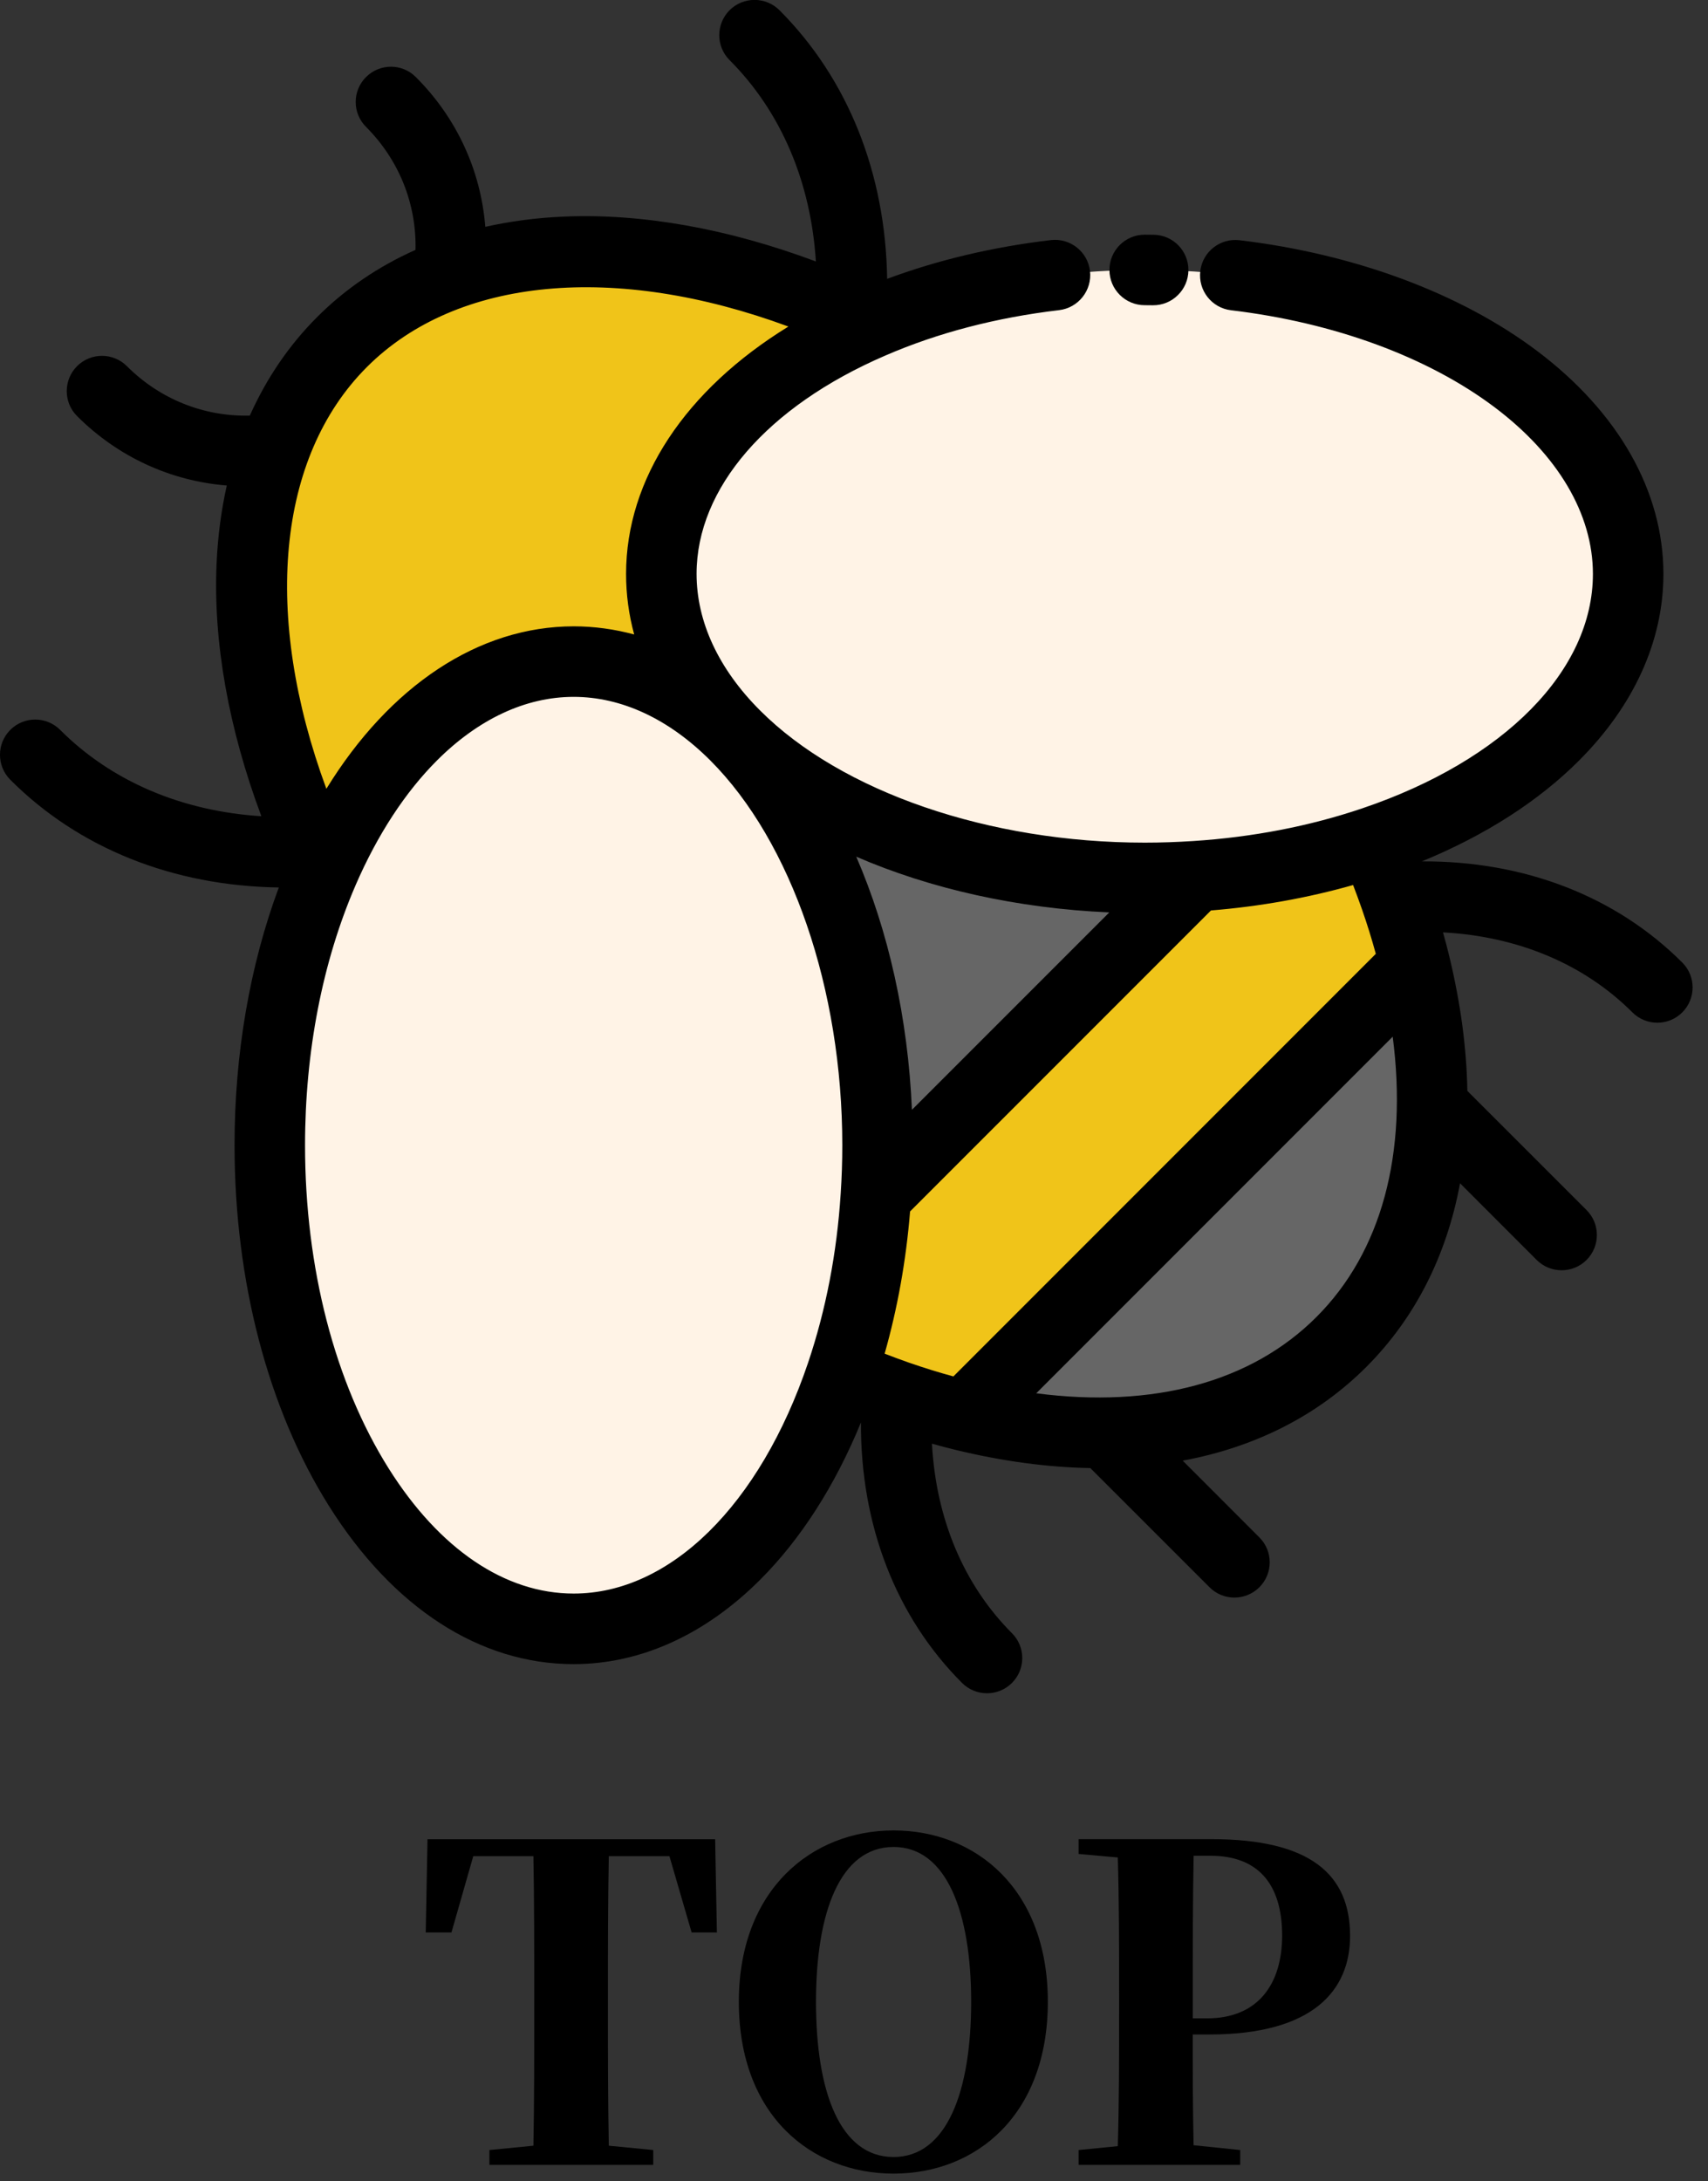 <?xml version="1.0" encoding="utf-8"?>
<!-- Generator: Adobe Illustrator 15.0.0, SVG Export Plug-In  -->
<!DOCTYPE svg PUBLIC "-//W3C//DTD SVG 1.1//EN" "http://www.w3.org/Graphics/SVG/1.1/DTD/svg11.dtd">
<svg version="1.1"
	 xmlns="http://www.w3.org/2000/svg" xmlns:xlink="http://www.w3.org/1999/xlink" xmlns:a="http://ns.adobe.com/AdobeSVGViewerExtensions/3.0/"
	 x="0px" y="0px" width="47px" height="60px" viewBox="0 0 47 60" enable-background="new 0 0 47 60" xml:space="preserve">
<rect x="0" y="0" width="47" height="60" fill="#333333" stroke="none"/>
<defs>
</defs>
<path fill="#FFF3E6" d="M31.5,7.425c7.347,0,13.302,3.744,13.302,8.361c0,3.188-2.835,5.956-7.007,7.367
	c-1.487,0.504-3.144,0.834-4.903,0.948c-0.457,0.032-0.922,0.046-1.391,0.046c-4.75,0-8.918-1.563-11.271-3.917
	c-1.287-1.288-2.031-2.811-2.032-4.444c0-2.861,2.286-5.388,5.774-6.894C26.11,7.967,28.705,7.425,31.5,7.425z"/>
<path fill="#F0C419" d="M23.97,8.893h0.002c-3.488,1.506-5.774,4.032-5.774,6.894c0.001,1.634,0.745,3.156,2.032,4.444
	c-1.287-1.288-2.812-2.031-4.443-2.031c-2.862,0-5.389,2.285-6.895,5.772l0,0c-0.088-0.185-0.174-0.369-0.256-0.552
	C6.185,17.936,6.278,12.542,9.41,9.41c3.132-3.131,8.525-3.225,14.009-0.773C23.603,8.719,23.787,8.804,23.97,8.893z"/>
<path fill="#F0C419" d="M37.795,23.153c0.223,0.514,0.422,1.026,0.599,1.535c0.216,0.619,0.398,1.233,0.544,1.841l-12.409,12.41
	c-0.607-0.147-1.222-0.329-1.841-0.544c-0.51-0.178-1.021-0.377-1.533-0.599h-0.001c0.503-1.488,0.834-3.146,0.949-4.905
	l8.789-8.788C34.651,23.987,36.308,23.657,37.795,23.153z"/>
<path fill="#666666" d="M26.528,38.939l12.409-12.41c1.007,4.148,0.409,7.947-2.026,10.383
	C34.477,39.348,30.676,39.945,26.528,38.939z"/>
<path fill="#666666" d="M32.892,24.104l-8.789,8.788c0.03-0.456,0.045-0.921,0.045-1.391c0-4.75-1.564-8.917-3.918-11.271
	c2.354,2.354,6.521,3.917,11.271,3.918C31.97,24.147,32.435,24.134,32.892,24.104z"/>
<path fill="#FFF3E6" d="M15.786,18.199c1.632,0,3.156,0.743,4.443,2.031c2.354,2.354,3.918,6.521,3.918,11.271
	c0,0.47-0.015,0.935-0.045,1.391c-0.115,1.759-0.446,3.417-0.949,4.905c-1.411,4.171-4.181,7.007-7.367,7.007
	c-4.619,0-8.361-5.957-8.361-13.303c0-2.795,0.541-5.389,1.467-7.529C10.397,20.484,12.924,18.198,15.786,18.199z"/>
<path d="M30.529,7.425c0,0.536,0.435,0.97,0.971,0.97c0.074,0,0.146,0,0.221,0.002c0.272,0.003,0.52-0.106,0.697-0.285
	c0.174-0.172,0.281-0.411,0.284-0.675c0.006-0.535-0.423-0.974-0.959-0.98c-0.08-0.001-0.162-0.001-0.243-0.002
	C30.964,6.455,30.529,6.889,30.529,7.425z"/>
<path d="M20.92,43.45c1.103-1.103,2.052-2.569,2.771-4.324c-0.013,2.821,0.961,5.344,2.783,7.166c0.379,0.378,0.993,0.378,1.372,0
	c0.379-0.379,0.379-0.993,0-1.37c-1.328-1.33-2.089-3.148-2.201-5.212c0.22,0.062,0.438,0.119,0.656,0.172
	c1.289,0.313,2.529,0.478,3.702,0.499l3.28,3.278c0.379,0.38,0.993,0.378,1.372,0c0.379-0.379,0.379-0.993,0-1.371l-2.11-2.111
	c1.989-0.369,3.708-1.233,5.053-2.578c1.344-1.345,2.21-3.063,2.579-5.052l2.109,2.11c0.379,0.378,0.994,0.377,1.372,0
	c0.379-0.38,0.379-0.994,0-1.373l-3.28-3.278c-0.02-1.16-0.181-2.382-0.486-3.654c-0.007-0.034-0.016-0.069-0.025-0.104
	c-0.049-0.198-0.102-0.398-0.159-0.602c2.064,0.111,3.883,0.872,5.212,2.201c0.38,0.379,0.993,0.378,1.372,0
	c0.379-0.379,0.379-0.994,0-1.371c-1.822-1.823-4.345-2.797-7.166-2.783c1.755-0.72,3.221-1.668,4.323-2.771
	c1.492-1.491,2.324-3.267,2.324-5.136c0-2.271-1.238-4.452-3.485-6.14c-2.106-1.581-5.013-2.661-8.182-3.039
	c-0.531-0.061-1.015,0.317-1.077,0.85c-0.064,0.531,0.315,1.015,0.848,1.077c2.835,0.338,5.408,1.283,7.247,2.665
	c1.746,1.313,2.709,2.941,2.709,4.587c0.001,2.653-2.433,5.125-6.348,6.449c-1.448,0.49-3.015,0.793-4.657,0.899
	c-0.434,0.028-0.88,0.044-1.327,0.044c-4.288,0-8.344-1.394-10.585-3.635c-1.144-1.143-1.748-2.442-1.748-3.758
	c0-2.355,1.94-4.601,5.189-6.003c1.445-0.627,3.057-1.047,4.787-1.251c0.531-0.063,0.912-0.545,0.85-1.077
	c-0.063-0.531-0.545-0.912-1.077-0.85c-1.598,0.189-3.109,0.547-4.505,1.066c-0.044-2.906-1.077-5.5-2.963-7.389
	c-0.38-0.378-0.994-0.378-1.373,0c-0.378,0.38-0.379,0.994,0,1.372c1.415,1.416,2.236,3.348,2.375,5.539
	c-2.415-0.904-4.798-1.33-6.961-1.233c-0.743,0.033-1.457,0.128-2.136,0.281c-0.122-1.545-0.784-2.995-1.911-4.12
	c-0.378-0.38-0.991-0.38-1.371,0c-0.379,0.378-0.379,0.992,0,1.37c0.909,0.909,1.391,2.118,1.362,3.383
	c-1.024,0.457-1.937,1.076-2.71,1.851c-0.772,0.771-1.392,1.685-1.85,2.708C5.61,11.463,4.4,10.98,3.492,10.072
	c-0.379-0.379-0.993-0.379-1.372,0c-0.378,0.379-0.378,0.994,0,1.372c1.126,1.125,2.577,1.787,4.121,1.91
	c-0.153,0.679-0.247,1.393-0.281,2.136c-0.097,2.163,0.329,4.546,1.232,6.961c-2.189-0.138-4.123-0.959-5.537-2.375
	c-0.379-0.379-0.992-0.379-1.372,0c-0.378,0.38-0.378,0.992,0,1.372c1.887,1.888,4.481,2.92,7.389,2.963
	C6.874,26.56,6.454,28.989,6.454,31.5c0,3.734,0.923,7.259,2.598,9.923c1.764,2.805,4.155,4.351,6.734,4.351
	C17.655,45.773,19.429,44.941,20.92,43.45z M25.043,33.322l8.28-8.279c1.356-0.11,2.666-0.346,3.911-0.699
	c0.084,0.221,0.166,0.441,0.243,0.663c0.145,0.415,0.271,0.824,0.382,1.229L26.235,37.86c-0.408-0.111-0.82-0.239-1.229-0.381
	c-0.22-0.077-0.44-0.159-0.663-0.245C24.696,35.991,24.933,34.68,25.043,33.322z M28.515,38.324l9.809-9.809
	c0.418,3.219-0.305,5.917-2.098,7.71C34.433,38.02,31.735,38.742,28.515,38.324z M30.525,25.097l-5.431,5.43
	c-0.109-2.525-0.646-4.917-1.532-6.963C25.608,24.45,28,24.986,30.525,25.097z M10.096,10.096c2.479-2.479,6.84-2.87,11.599-1.114
	c-2.83,1.74-4.467,4.188-4.467,6.805c0,0.563,0.075,1.121,0.223,1.665c-0.544-0.147-1.102-0.224-1.664-0.224
	c-2.616,0-5.064,1.637-6.806,4.469C7.224,16.936,7.616,12.576,10.096,10.096z M10.695,40.391c-1.483-2.36-2.301-5.517-2.301-8.89
	c0-2.576,0.48-5.045,1.388-7.145v-0.001c0.609-1.407,1.375-2.569,2.239-3.434c1.13-1.13,2.43-1.753,3.765-1.753
	c1.314,0,2.614,0.604,3.758,1.747c2.241,2.241,3.634,6.299,3.634,10.585c0,0.447-0.015,0.895-0.044,1.328
	c-0.105,1.643-0.409,3.209-0.898,4.657c-1.325,3.915-3.796,6.348-6.449,6.348C13.898,43.834,12.091,42.61,10.695,40.391z"/>
<path d="M16.753,51.056c-0.024,1.235-0.024,2.482-0.024,3.754v0.516c0,1.224,0,2.472,0.024,3.694l1.223,0.119v0.408h-4.509v-0.408
	l1.211-0.119c0.023-1.2,0.023-2.435,0.023-3.682V54.81c0-1.26,0-2.519-0.023-3.754h-1.655l-0.6,2.099h-0.708l0.049-2.566h7.915
	l0.048,2.566h-0.695l-0.611-2.099H16.753z"/>
<path d="M28.834,55.062c0,3.118-1.979,4.726-4.245,4.726c-2.255,0-4.258-1.596-4.258-4.726c0-3.095,2.015-4.714,4.258-4.714
	C26.844,50.348,28.834,51.955,28.834,55.062z M24.589,59.331c1.463,0,2.135-1.799,2.135-4.27c0-2.447-0.672-4.258-2.135-4.258
	c-1.476,0-2.135,1.811-2.135,4.258C22.454,57.532,23.113,59.331,24.589,59.331z"/>
<path d="M32.821,55.961c0,0.899,0,1.967,0.024,3.046l1.283,0.132v0.408H29.68v-0.408l1.079-0.107
	c0.036-1.212,0.036-2.446,0.036-3.693V54.81c0-1.247,0-2.482-0.036-3.718l-1.079-0.097v-0.407h3.657
	c2.723,0,3.814,0.972,3.814,2.662c0,1.499-1.02,2.711-3.874,2.711H32.821z M32.846,51.044c-0.024,1.235-0.024,2.494-0.024,3.766
	v0.707h0.396c1.392,0,2.063-0.935,2.063-2.278c0-1.451-0.695-2.194-1.967-2.194H32.846z"/>
</svg>
